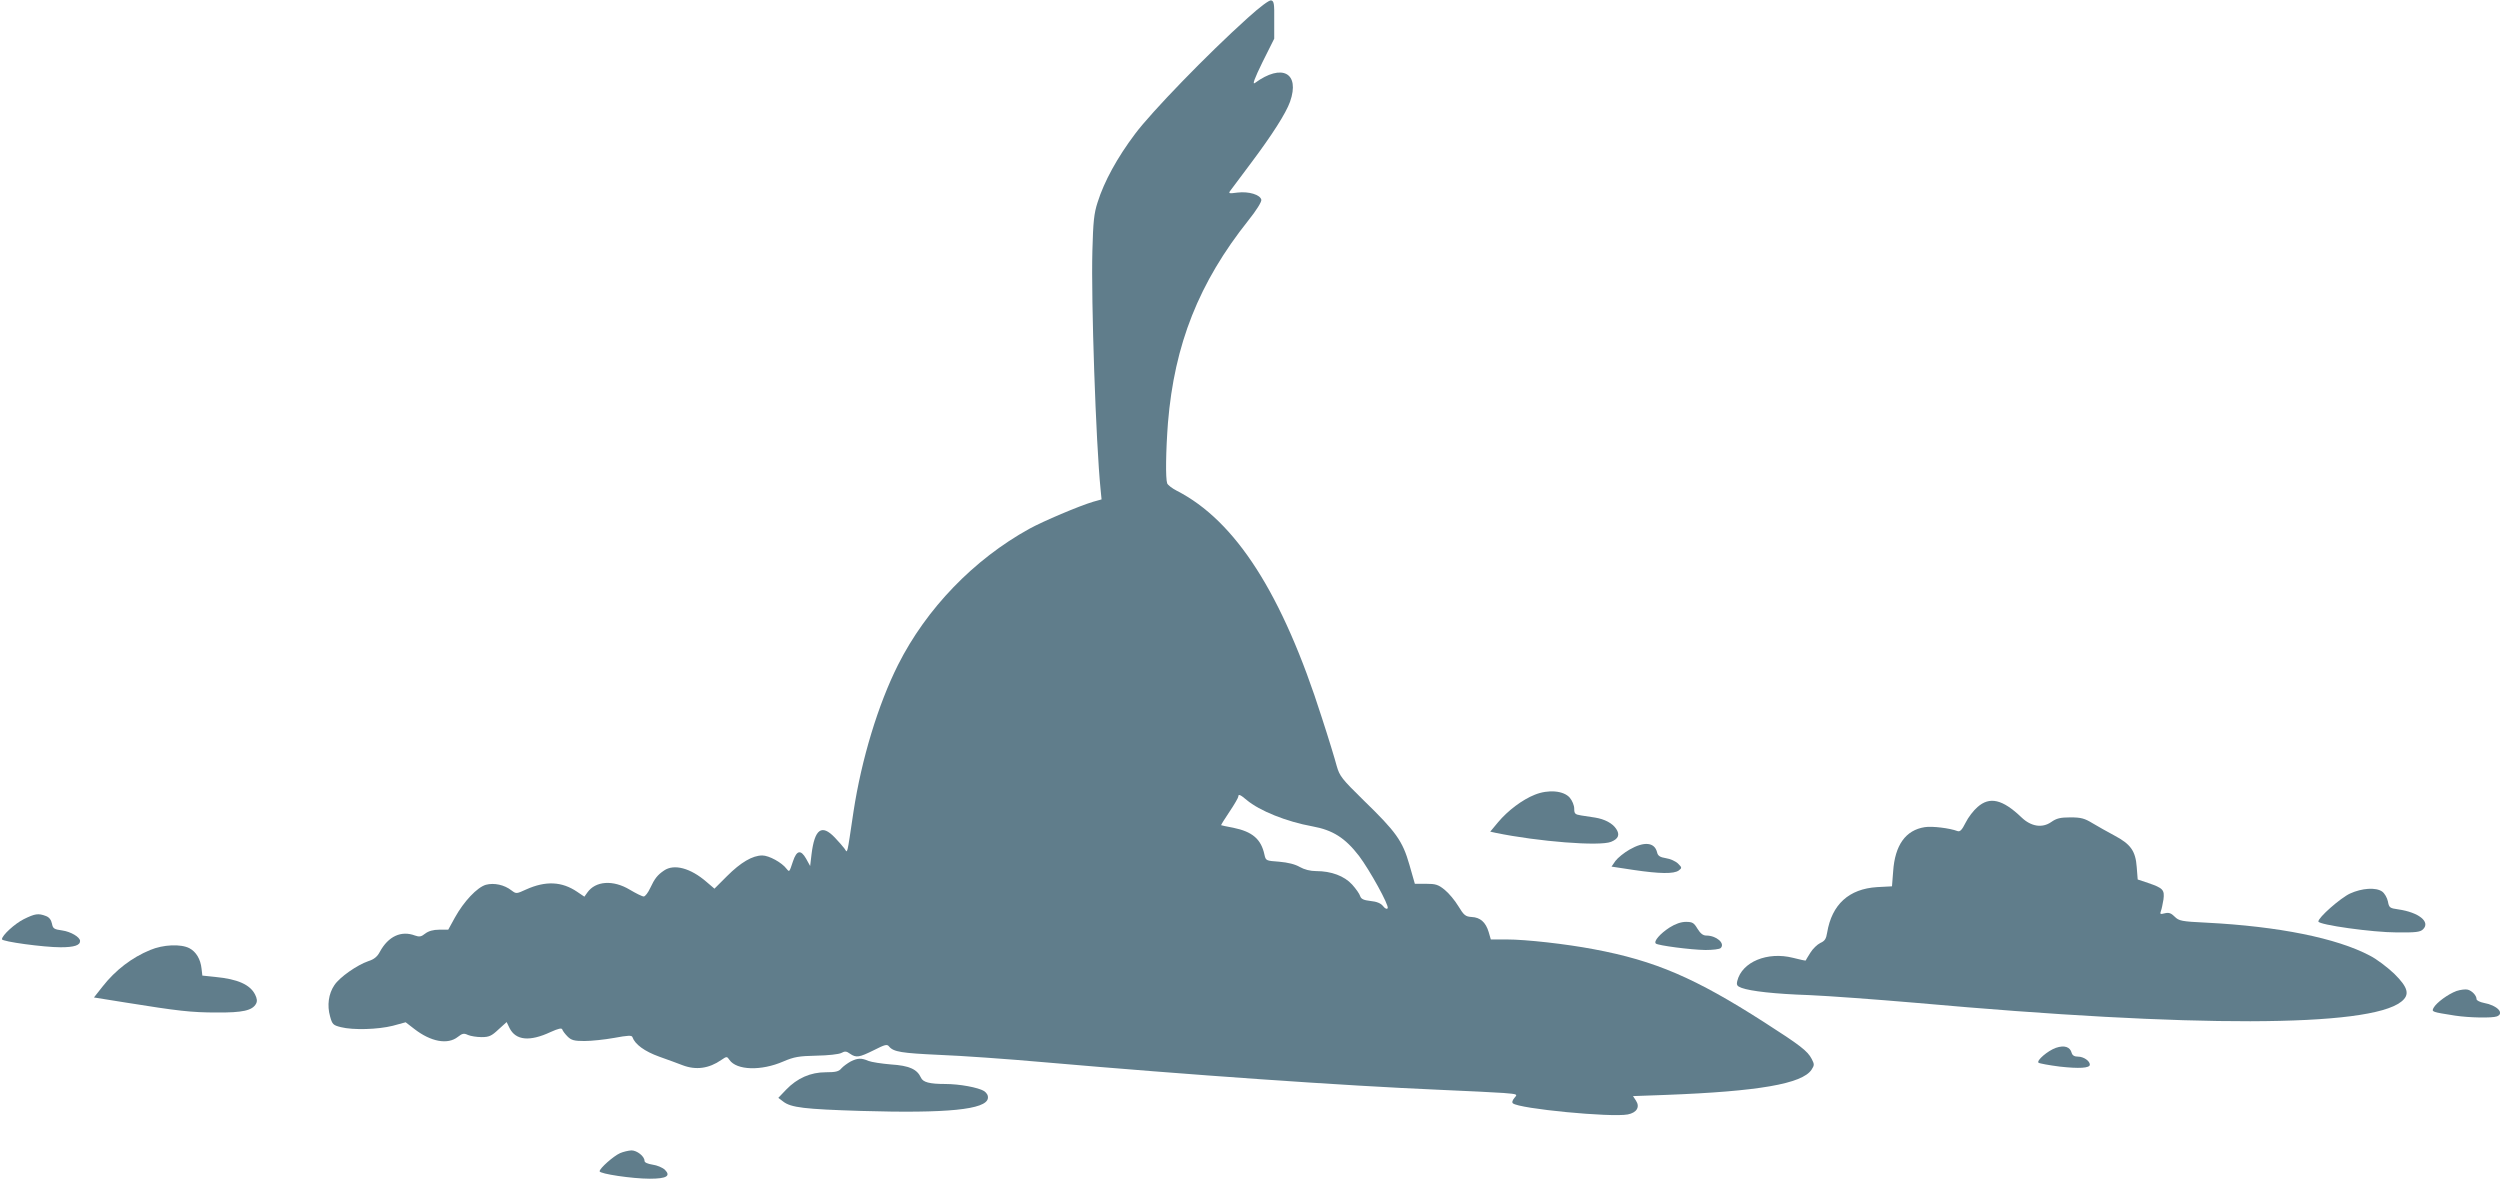 <?xml version="1.0" standalone="no"?>
<!DOCTYPE svg PUBLIC "-//W3C//DTD SVG 20010904//EN"
 "http://www.w3.org/TR/2001/REC-SVG-20010904/DTD/svg10.dtd">
<svg version="1.0" xmlns="http://www.w3.org/2000/svg"
 width="1280pt" height="604pt" viewBox="0 0 1280 604"
 preserveAspectRatio="xMidYMid meet">
<g transform="translate(0,604) scale(0.1,-0.1)"
fill="#607d8b" stroke="none">
<path d="M6388 5948 c-208 -187 -493 -482 -576 -593 -92 -122 -159 -245 -192
-350 -19 -58 -23 -100 -27 -250 -7 -251 18 -984 42 -1221 l5 -51 -43 -12 c-71
-21 -257 -100 -326 -138 -285 -157 -528 -409 -673 -697 -102 -203 -187 -483
-228 -751 -35 -235 -30 -213 -46 -190 -8 11 -31 37 -50 57 -67 70 -103 44
-119 -86 l-7 -60 -21 38 c-27 47 -48 43 -67 -14 -19 -57 -18 -56 -33 -38 -24
32 -90 68 -124 68 -50 0 -110 -35 -181 -106 l-64 -64 -41 35 c-82 71 -166 93
-217 58 -34 -23 -48 -41 -71 -90 -11 -24 -26 -43 -33 -43 -8 0 -40 16 -72 35
-85 51 -175 45 -217 -15 l-15 -21 -37 25 c-78 53 -161 57 -261 12 -50 -23 -51
-23 -75 -5 -37 29 -89 40 -131 29 -45 -13 -113 -85 -159 -168 l-34 -62 -46 0
c-31 0 -55 -7 -72 -20 -20 -16 -30 -18 -52 -10 -71 27 -137 -4 -180 -83 -13
-25 -30 -39 -59 -48 -58 -20 -147 -82 -174 -123 -30 -44 -38 -104 -22 -160 11
-41 16 -45 55 -55 64 -16 190 -12 266 7 l66 18 44 -34 c85 -66 171 -82 223
-41 23 18 31 20 52 10 14 -6 45 -11 70 -11 38 0 51 6 86 39 l42 38 15 -31 c32
-63 103 -70 210 -20 40 18 57 22 60 13 2 -7 14 -23 27 -36 19 -19 34 -23 86
-23 35 0 103 7 153 16 70 13 90 14 93 4 13 -37 62 -73 137 -100 44 -16 98 -35
120 -44 68 -26 135 -17 198 27 28 19 29 19 42 0 37 -53 162 -57 275 -8 56 24
80 28 170 30 59 1 115 7 128 14 18 10 26 9 44 -4 32 -22 47 -19 122 18 57 29
68 32 78 19 23 -28 65 -34 258 -43 107 -4 350 -21 540 -38 734 -64 1531 -120
2025 -141 138 -6 283 -13 323 -16 72 -6 73 -6 56 -25 -10 -12 -14 -23 -8 -28
32 -28 501 -73 588 -57 46 9 64 38 42 71 l-15 23 167 6 c476 18 699 57 747
129 15 23 15 28 1 55 -21 41 -59 70 -243 188 -354 227 -558 315 -873 374 -142
27 -347 50 -446 50 l-81 0 -11 38 c-15 50 -43 75 -87 77 -32 2 -40 9 -68 55
-18 30 -49 67 -70 84 -33 27 -47 31 -96 31 l-57 0 -28 98 c-35 122 -68 168
-235 330 -111 109 -122 123 -137 175 -8 31 -42 143 -76 247 -202 635 -442
1009 -744 1163 -23 12 -44 28 -48 37 -9 25 -7 166 4 311 33 400 158 717 412
1036 41 51 68 95 66 105 -5 26 -64 44 -122 37 -46 -6 -48 -5 -35 12 8 11 55
73 104 139 108 144 179 255 200 314 52 148 -41 198 -180 96 -14 -10 -3 21 39
107 l60 120 0 96 c1 83 -1 97 -16 100 -10 2 -57 -33 -120 -90z m-5 -4004 c65
-55 204 -111 337 -135 104 -19 167 -59 238 -151 55 -73 155 -254 147 -268 -4
-6 -13 -3 -24 11 -11 14 -32 23 -64 26 -35 4 -48 10 -53 25 -3 11 -22 38 -41
59 -40 44 -107 69 -184 69 -31 0 -61 8 -84 21 -24 14 -60 23 -105 27 -68 5
-69 5 -76 36 -17 80 -62 118 -160 138 -33 6 -60 12 -62 13 -1 1 18 32 43 69
25 37 45 72 45 77 0 15 10 11 43 -17z"/>
<path d="M7858 1971 c-63 -25 -138 -81 -188 -141 l-40 -48 27 -6 c218 -45 535
-70 592 -46 37 15 46 36 26 66 -19 29 -59 50 -108 58 -20 3 -53 8 -72 11 -31
5 -35 9 -35 35 0 16 -10 41 -23 56 -31 36 -110 43 -179 15z"/>
<path d="M10125 1908 c-20 -17 -48 -53 -61 -80 -19 -38 -29 -48 -42 -43 -40
15 -129 26 -167 20 -98 -15 -153 -92 -162 -226 l-6 -77 -76 -4 c-145 -9 -232
-89 -256 -233 -5 -32 -12 -43 -35 -53 -16 -8 -39 -30 -51 -50 -13 -20 -23 -38
-24 -40 -1 -1 -31 5 -65 14 -131 33 -261 -21 -285 -118 -5 -21 -2 -27 22 -36
47 -17 169 -31 348 -37 94 -4 341 -22 550 -40 1413 -127 2313 -125 2479 6 46
36 36 73 -36 144 -35 33 -90 75 -124 92 -170 90 -467 150 -838 169 -127 6
-140 9 -162 31 -18 18 -30 22 -50 17 -24 -6 -26 -5 -20 12 4 10 9 36 13 59 6
49 -2 58 -78 84 l-54 18 -5 64 c-6 82 -31 117 -114 161 -34 18 -85 47 -112 63
-41 25 -59 30 -114 30 -52 0 -71 -5 -98 -24 -46 -32 -103 -23 -152 24 -97 93
-163 108 -225 53z"/>
<path d="M8343 1690 c-28 -16 -60 -42 -72 -58 l-20 -29 112 -17 c135 -20 207
-21 232 -3 17 13 17 15 -3 35 -12 12 -40 25 -62 28 -31 5 -42 12 -46 31 -13
51 -66 56 -141 13z"/>
<path d="M12032 1465 c-49 -23 -162 -122 -162 -143 0 -17 278 -56 402 -56 98
-1 120 2 134 16 39 38 -22 87 -127 102 -44 6 -47 9 -53 41 -4 19 -17 41 -29
50 -32 23 -104 18 -165 -10z"/>
<path d="M122 1334 c-46 -23 -112 -83 -112 -103 0 -12 214 -41 300 -41 70 0
100 10 100 32 0 20 -48 48 -91 54 -42 6 -48 9 -53 35 -4 19 -14 33 -31 39 -39
15 -56 12 -113 -16z"/>
<path d="M8548 1291 c-48 -31 -83 -71 -70 -82 11 -10 179 -32 254 -33 37 0 72
4 78 10 24 24 -22 64 -74 64 -17 0 -30 11 -45 35 -18 30 -25 35 -59 35 -25 0
-54 -10 -84 -29z"/>
<path d="M769 1176 c-93 -38 -178 -103 -243 -186 l-45 -57 162 -26 c268 -43
336 -51 467 -51 132 -1 182 10 201 45 7 13 5 27 -5 47 -26 51 -89 79 -203 90
l-67 7 -4 35 c-5 49 -28 87 -62 105 -44 23 -135 19 -201 -9z"/>
<path d="M12577 966 c-43 -16 -102 -59 -117 -86 -11 -21 -10 -21 110 -40 72
-11 190 -13 214 -4 41 16 1 57 -66 69 -21 4 -38 13 -38 19 0 19 -23 43 -45 49
-11 3 -37 0 -58 -7z"/>
<path d="M10526 675 c-42 -15 -100 -65 -89 -76 5 -4 54 -13 109 -20 99 -11
154 -8 154 10 0 19 -32 41 -60 41 -19 0 -29 6 -33 19 -8 31 -37 41 -81 26z"/>
<path d="M4355 605 c-16 -9 -37 -24 -47 -35 -13 -16 -29 -20 -80 -20 -78 0
-146 -30 -203 -89 l-40 -42 25 -19 c40 -31 109 -39 400 -48 440 -13 640 7 648
65 2 14 -5 27 -20 37 -29 18 -125 36 -199 36 -80 0 -114 9 -124 33 -20 43 -60
61 -153 67 -48 4 -100 12 -115 18 -37 16 -56 15 -92 -3z"/>
<path d="M3175 136 c-34 -15 -105 -78 -105 -93 0 -13 167 -38 257 -38 86 0
109 14 77 46 -12 11 -40 23 -63 26 -25 4 -41 11 -41 19 0 24 -39 54 -67 54
-16 -1 -42 -7 -58 -14z"/>
</g>
</svg>
